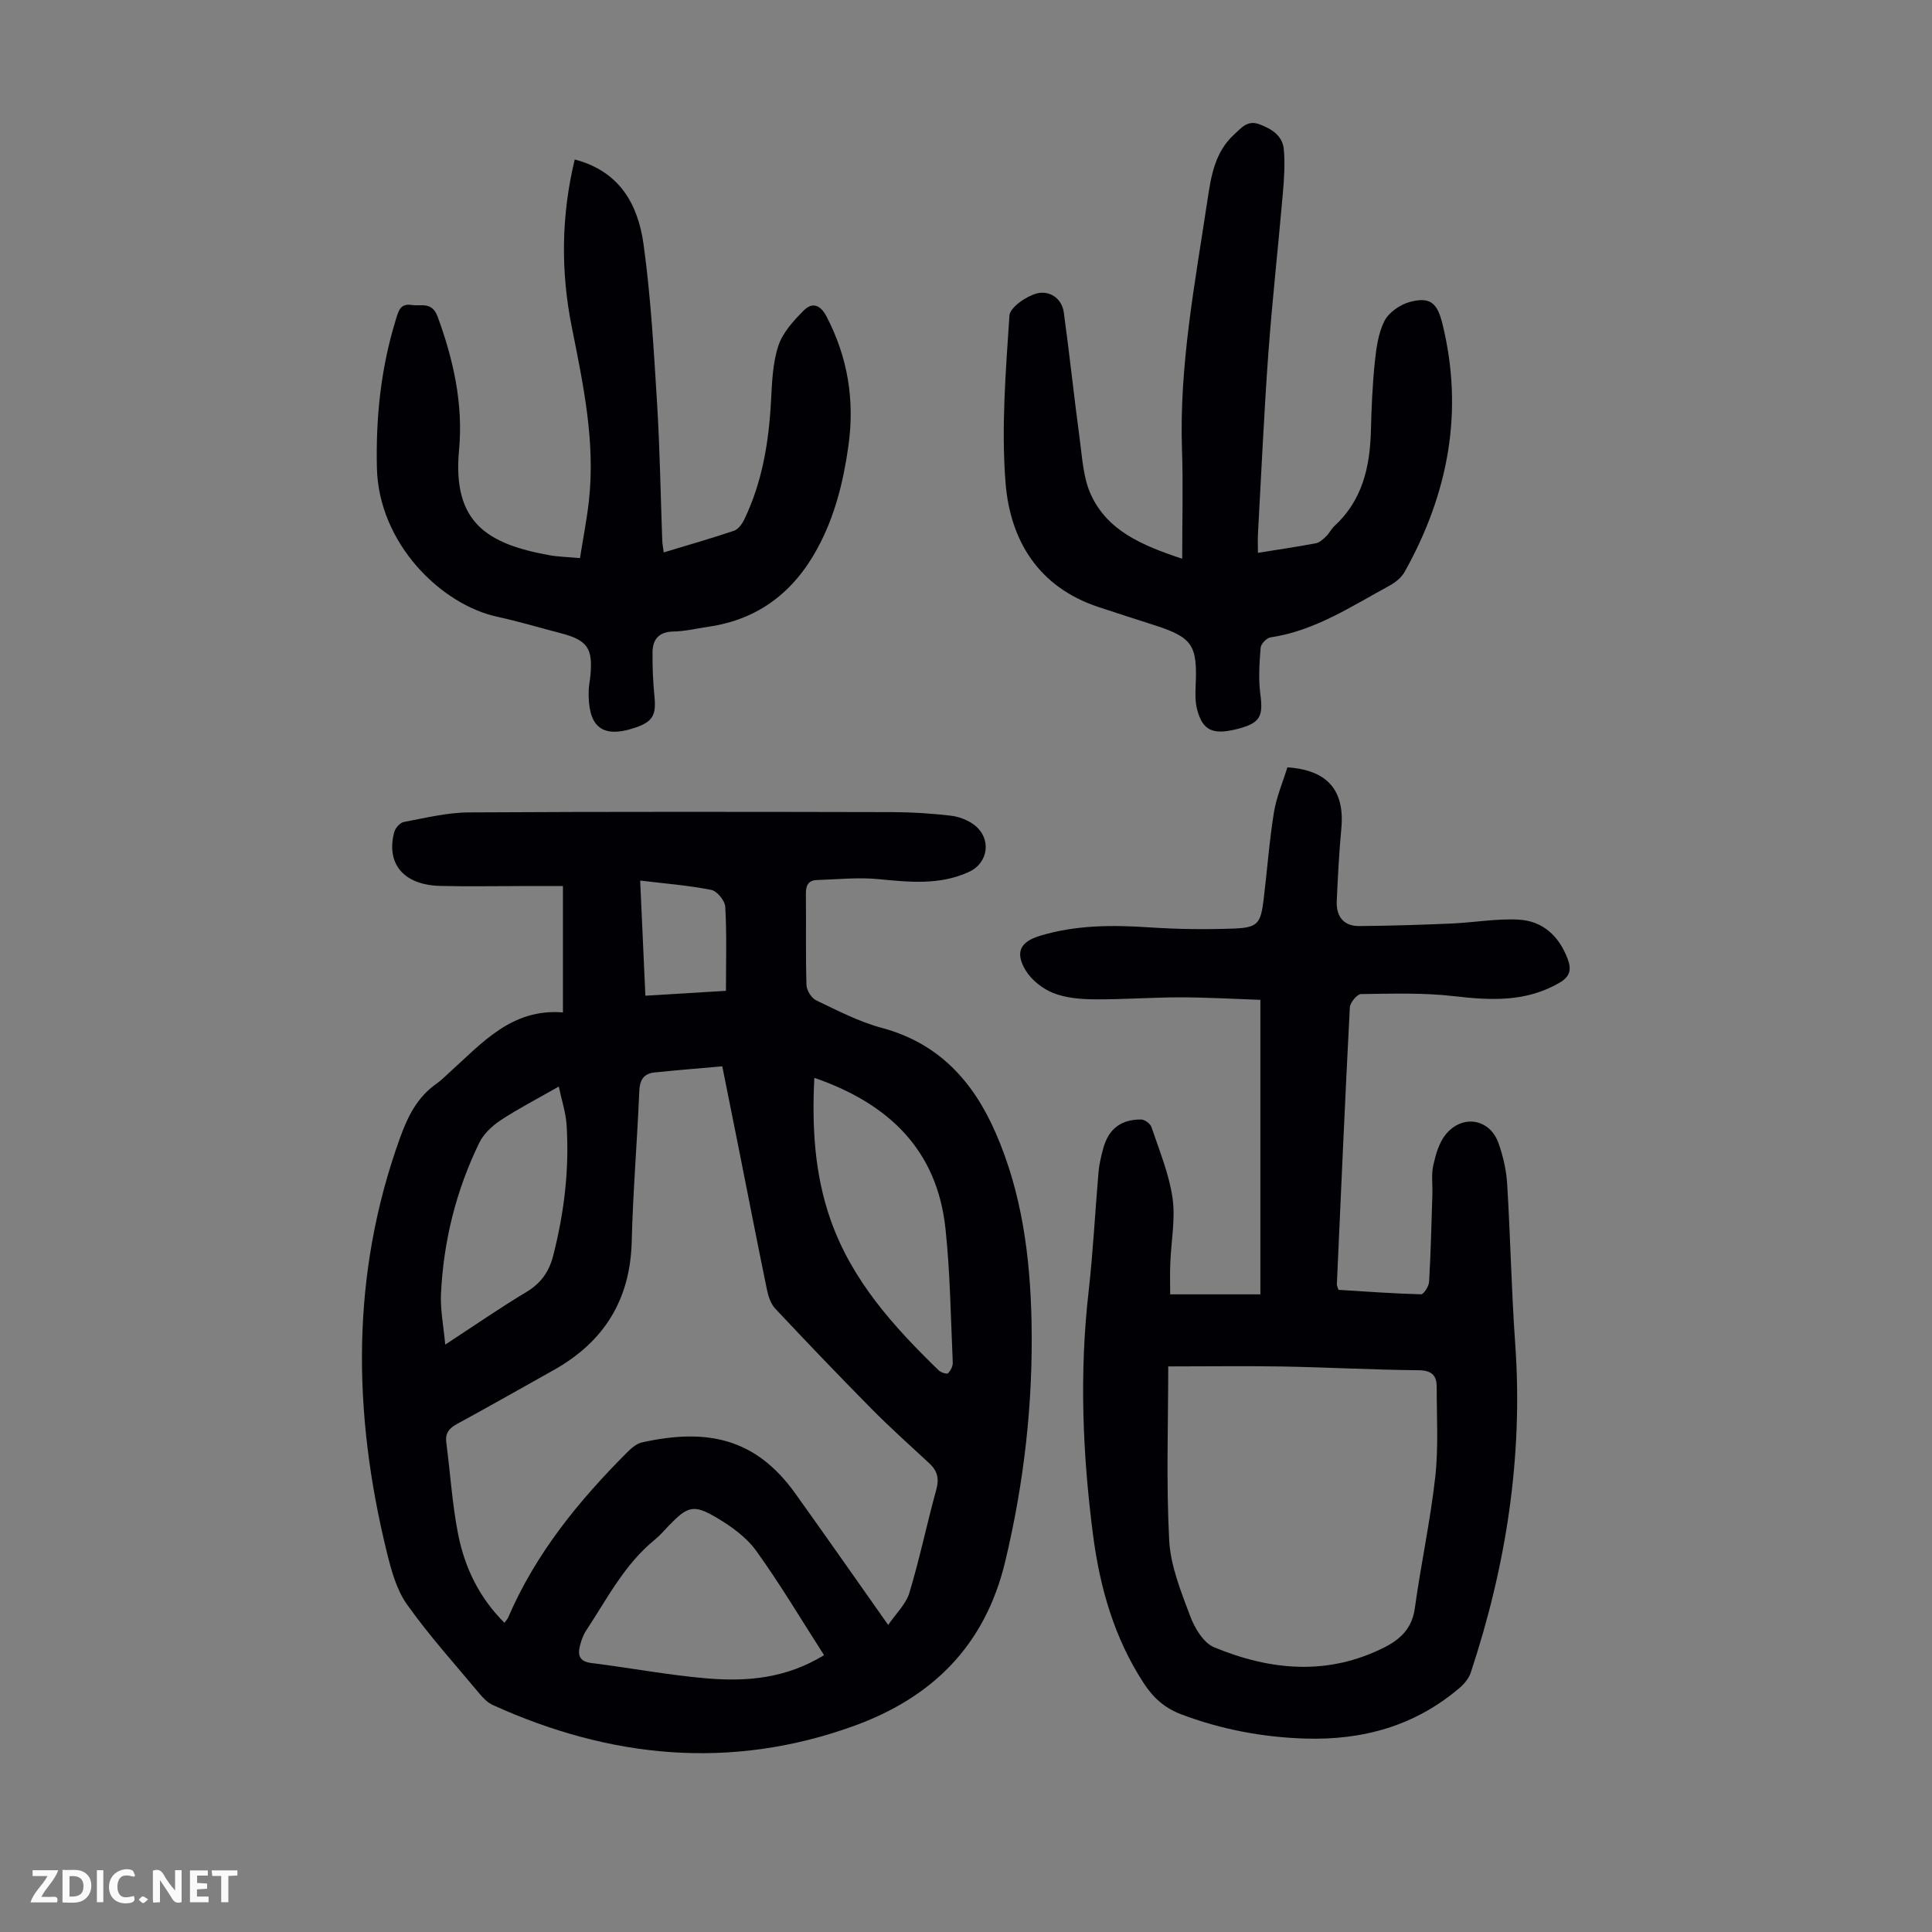 <svg enable-background="new 0 0 400 400" viewBox="0 0 400 400" xmlns="http://www.w3.org/2000/svg"><rect x="0" y="0" width="400" height="400" fill="#808080" stroke="none"/><g fill="#fbfafa"><path d="m37.59 393.81c-.92.31-1.52.05-2-.78-.7-1.2-1.52-2.34-2.47-3.78v4.59c-.55.03-.95.05-1.41.07-.03-.37-.06-.64-.06-.91 0-1.91 0-3.81 0-5.7 1.13-.41 1.77-.03 2.29.91.62 1.11 1.38 2.14 2.31 3.19v-4.2h1.35v6.61z"/><path d="m12.94 393.88v-6.75c1.9.19 3.93-.54 5.37 1.29.8 1.01.78 2.88.03 3.97-1.37 1.97-3.4 1.51-5.4 1.49m1.45-1.22c2.04.12 2.92-.58 2.89-2.21-.03-1.51-.98-2.19-2.89-2z"/><path d="m11.81 393.87h-5.49c.68-2.18 2.47-3.48 3.51-5.45h-3.08v-1.21h5.29c-.71 2.13-2.44 3.48-3.47 5.51.86 0 1.63.04 2.39-.01.79-.05 1.14.21.85 1.16"/><path d="m39.33 393.86v-6.61h3.7v1.07h-2.22v1.52c.68.04 1.34.09 2.07.13v1.07c-.72.05-1.38.09-2.1.14v1.48h2.4v1.19h-3.85z"/><path d="m27.71 388.56c-1.15-.3-2.46-.61-3.1.64-.37.73-.41 1.93-.06 2.67.63 1.35 1.99.93 3.17.68.35.94-.01 1.32-.93 1.46-1.62.25-3.05-.27-3.76-1.48-.73-1.24-.6-3.03.31-4.17.88-1.11 2.71-1.7 4-1.16.32.13.44.74.65 1.12-.1.08-.19.16-.28.24"/><path d="m49.15 387.24v1.07c-.59.02-1.17.05-1.87.08v5.44h-1.48v-5.44h-1.85c-.05-.4-.08-.73-.13-1.15z"/><path d="m20.06 387.21h1.33v6.62h-1.33z"/><path d="m30.68 393.25c-.49.38-.8.79-1.05.76-.32-.05-.6-.45-.9-.7.26-.24.51-.64.8-.67.29-.04.62.3 1.15.61"/></g><path d="m116.55 209.61c0-9.12 0-17.27 0-26.16-2.9 0-5.77 0-8.63 0-5.6 0-11.2.11-16.79-.03-7.53-.19-11.23-4.55-9.52-11.11.22-.85 1.19-1.97 1.97-2.12 4.48-.84 9-1.97 13.52-1.99 29.22-.17 58.43-.12 87.65-.06 4.02.01 8.05.27 12.04.73 1.69.19 3.54.88 4.89 1.9 3.67 2.8 3 7.89-1.09 9.76-6.09 2.79-12.39 2.09-18.78 1.48-4.17-.4-8.43.06-12.65.19-1.86.05-2.34 1.17-2.31 2.92.08 6.27-.07 12.54.12 18.81.03 1.11 1.04 2.72 2.02 3.19 4.43 2.11 8.87 4.43 13.57 5.69 11.74 3.15 18.87 10.98 23.54 21.64 5.49 12.52 7.2 25.77 7.47 39.3.33 16.75-1.54 33.18-5.45 49.54-4.2 17.55-15.24 28.25-31.45 34.09-25.4 9.15-50.33 6.66-74.63-4.37-1.06-.48-1.99-1.42-2.75-2.34-5.09-6.1-10.44-12.03-15.03-18.49-2.17-3.05-3.25-7.07-4.17-10.81-7.08-28.87-7.5-57.55 2.77-85.9 1.6-4.42 3.59-8.38 7.55-11.13.91-.63 1.7-1.45 2.53-2.2 6.8-6.1 12.92-13.39 23.61-12.53zm67.34 126.82c1.56-2.3 3.66-4.27 4.39-6.66 2.13-7.05 3.62-14.29 5.58-21.4.62-2.26.2-3.86-1.42-5.37-4.01-3.73-8.11-7.38-11.96-11.28-6.75-6.83-13.39-13.77-19.96-20.77-.92-.98-1.44-2.51-1.72-3.88-2.03-9.85-3.95-19.73-5.91-29.59-1.08-5.43-2.17-10.85-3.35-16.71-4.95.44-9.49.8-14.01 1.27-2.2.23-3.07 1.48-3.17 3.82-.43 10.4-1.31 20.78-1.57 31.18-.3 12.12-5.78 20.82-16.21 26.65-6.63 3.71-13.24 7.47-19.91 11.1-1.67.91-2.53 1.9-2.27 3.88.83 6.31 1.22 12.7 2.44 18.93 1.36 6.93 4.38 13.2 9.6 18.38.38-.53.63-.77.75-1.05 5.7-13.29 14.65-24.24 24.76-34.34.83-.83 1.9-1.72 2.99-1.96 13.58-3.01 23.57-.8 31.71 10.57 6.31 8.81 12.52 17.7 19.24 27.23zm-13.28 6.25c-4.77-7.43-9.1-14.73-14.04-21.59-2.01-2.79-5.1-5.03-8.12-6.82-4.86-2.89-6.06-2.46-10.01 1.63-.93.96-1.8 2.01-2.84 2.85-6.3 5.11-9.9 12.25-14.24 18.83-.6.91-.99 2.01-1.27 3.08-.52 2.01-.17 3.34 2.38 3.66 8.08.99 16.1 2.54 24.2 3.2 8.06.64 16.08-.02 23.94-4.84zm-2.01-119.53c-.52 10.26.07 19.93 3.31 29.25 4.38 12.62 13.08 22.24 22.44 31.32.45.44 1.67.83 1.92.6.55-.52 1.02-1.47.99-2.22-.42-9.25-.53-18.53-1.51-27.73-1.74-16.3-11.72-25.87-27.15-31.22zm-52.91 1.81c-4.56 2.6-8.44 4.6-12.06 6.99-1.75 1.16-3.51 2.82-4.41 4.67-4.79 9.84-7.4 20.33-7.92 31.25-.16 3.3.53 6.65.88 10.52 6.11-3.99 11.34-7.62 16.78-10.88 3.01-1.8 4.72-4.2 5.56-7.5 2.3-8.93 3.38-17.99 2.78-27.2-.17-2.48-.99-4.91-1.61-7.85zm34.61-19.82c0-6.06.18-11.74-.14-17.39-.07-1.26-1.69-3.27-2.88-3.5-4.72-.94-9.55-1.31-14.74-1.94.38 8.51.73 16.06 1.08 23.84 5.66-.35 10.98-.67 16.68-1.01z" fill="#010105"/><path d="m242.27 267.98h18.68c0-20.21 0-40.29 0-60.97-5.53-.19-11.07-.52-16.61-.52-5.92 0-11.85.46-17.77.41-2.87-.02-5.93-.28-8.54-1.32-2.21-.88-4.5-2.7-5.71-4.72-2.21-3.71-1.08-5.88 3.02-7.12 7.4-2.24 14.96-2.25 22.61-1.74 5.79.39 11.62.46 17.41.25 5.02-.18 5.65-1.01 6.26-5.98.73-5.99 1.16-12.03 2.12-17.99.52-3.25 1.86-6.36 2.8-9.41 8.36.55 11.9 4.83 11.17 12.64-.47 5-.72 10.03-.95 15.04-.14 3.17 1.4 5.21 4.68 5.18 6.34-.05 12.67-.25 19.01-.52 4.67-.2 9.35-1.06 13.98-.81 4.97.27 8.34 3.38 10.13 8.11.83 2.19.54 3.65-1.67 4.95-6.92 4.04-14.21 3.67-21.81 2.79-6.37-.74-12.86-.52-19.29-.44-.82.01-2.27 1.77-2.32 2.77-1 19.12-1.83 38.25-2.69 57.37-.01.2.12.41.34 1.1 5.57.34 11.32.77 17.09.92.56.01 1.62-1.66 1.67-2.59.35-6.03.49-12.07.68-18.11.06-2.01-.25-4.1.19-6.03.5-2.22 1.18-4.67 2.58-6.38 3.46-4.21 9.11-3.24 10.9 1.77.96 2.7 1.64 5.6 1.81 8.46.68 11.04.88 22.11 1.67 33.14 1.66 23.35-1.88 45.95-9.2 68.05-.39 1.19-1.33 2.33-2.3 3.16-9.22 7.89-20.07 10.89-32.04 10.51-8.79-.28-17.27-1.88-25.54-4.99-3.48-1.3-5.84-3.43-7.79-6.41-6.16-9.39-9.14-19.92-10.55-30.85-2.16-16.69-2.83-33.44-.91-50.25.93-8.21 1.34-16.48 2.05-24.72.14-1.66.54-3.31.97-4.92 1.09-4.04 3.65-6.06 7.87-6.03.74.01 1.89.86 2.13 1.57 1.62 4.83 3.62 9.64 4.35 14.62.64 4.33-.27 8.89-.44 13.35-.11 2.12-.04 4.23-.04 6.66zm-.4 14.92c0 11.9-.44 23.98.2 36.01.28 5.3 2.44 10.6 4.34 15.68.93 2.48 2.75 5.55 4.96 6.46 11.67 4.83 23.58 5.95 35.33-.02 3.3-1.68 5.66-3.96 6.22-8.03 1.25-9.08 3.21-18.07 4.23-27.17.69-6.17.3-12.47.3-18.72 0-2.37-1.06-3.39-3.74-3.42-9.39-.08-18.78-.6-28.17-.77-7.7-.13-15.39-.02-23.67-.02z" fill="#010105"/><path d="m244.76 115.68c0-7.99.21-15.26-.04-22.52-.6-17.47 2.69-34.52 5.26-51.65.76-5.05 1.52-9.99 5.53-13.66 1.45-1.32 2.75-3.04 5.18-2.14 2.55.94 4.84 2.34 5.11 5.21.27 2.97.07 6.01-.19 9-.96 11.12-2.21 22.23-3.02 33.36-.9 12.39-1.45 24.8-2.14 37.2-.07 1.21-.01 2.42-.01 3.98 4.17-.67 8.12-1.25 12.03-1.99.77-.15 1.49-.86 2.11-1.45.64-.61 1.03-1.49 1.68-2.09 5.78-5.31 7.37-12.19 7.57-19.67.12-4.7.31-9.4.79-14.07.3-2.96.7-6.12 2-8.71.9-1.79 3.25-3.42 5.26-3.96 4.2-1.13 5.69.19 6.74 4.44 4.51 18.21 1.23 35.25-7.78 51.4-.65 1.17-1.88 2.19-3.08 2.85-7.93 4.3-15.51 9.39-24.74 10.76-.79.12-1.96 1.35-2.02 2.13-.25 3.19-.48 6.45-.06 9.6.62 4.63-.02 5.99-4.67 7.2-5.12 1.33-7.27.39-8.42-4-.41-1.58-.38-3.33-.3-4.99.37-8.41-.66-9.94-8.68-12.52-3.83-1.23-7.66-2.45-11.47-3.72-12.4-4.12-18.28-13.76-19.22-25.8-.89-11.43.05-23.03.81-34.51.11-1.72 3.43-4 5.64-4.6 2.48-.67 5.19.84 5.62 3.93 1.2 8.74 2.12 17.52 3.3 26.26.52 3.84.72 7.94 2.27 11.37 3.41 7.51 10.47 10.56 18.94 13.36z" fill="#010105"/><path d="m118.99 33.02c9.38 2.45 13.12 9.4 14.25 17.56 1.5 10.84 2.11 21.82 2.79 32.75.59 9.49.73 19.01 1.08 28.51.03.76.18 1.51.31 2.53 4.99-1.51 9.82-2.89 14.56-4.49.87-.3 1.67-1.4 2.11-2.32 3.7-7.69 5.07-15.91 5.53-24.37.21-3.89.33-7.93 1.52-11.57.9-2.76 3.17-5.24 5.3-7.37 1.68-1.68 3.39-1.22 4.68 1.27 4.4 8.44 5.85 17.29 4.55 26.67-1.03 7.47-2.82 14.72-6.45 21.39-4.89 8.99-12.2 14.67-22.49 16.17-2.43.36-4.86.95-7.3 1-3 .06-4.3 1.6-4.33 4.28-.04 3.1.11 6.22.41 9.31.36 3.71-.39 5.07-3.92 6.29-7.37 2.52-9.89-.58-9.71-7.69.03-1 .25-2 .35-3 .55-5.78-.61-7.41-6.23-8.87-4.33-1.12-8.62-2.42-12.98-3.36-11.63-2.49-24.65-15.14-24.99-30.91-.23-10.53.85-20.74 3.97-30.78.53-1.7.89-3.23 3.24-2.88 2.03.3 4.2-.74 5.37 2.43 3.29 8.96 5.32 18.14 4.43 27.62-1.42 15.12 5.98 19.44 18.65 21.75 1.86.34 3.78.37 6.39.61.62-3.96 1.42-7.96 1.86-11.99 1.33-12.21-1.2-24.04-3.57-35.91-2.28-11.42-2.2-22.9.62-34.63z" fill="#010105"/></svg>